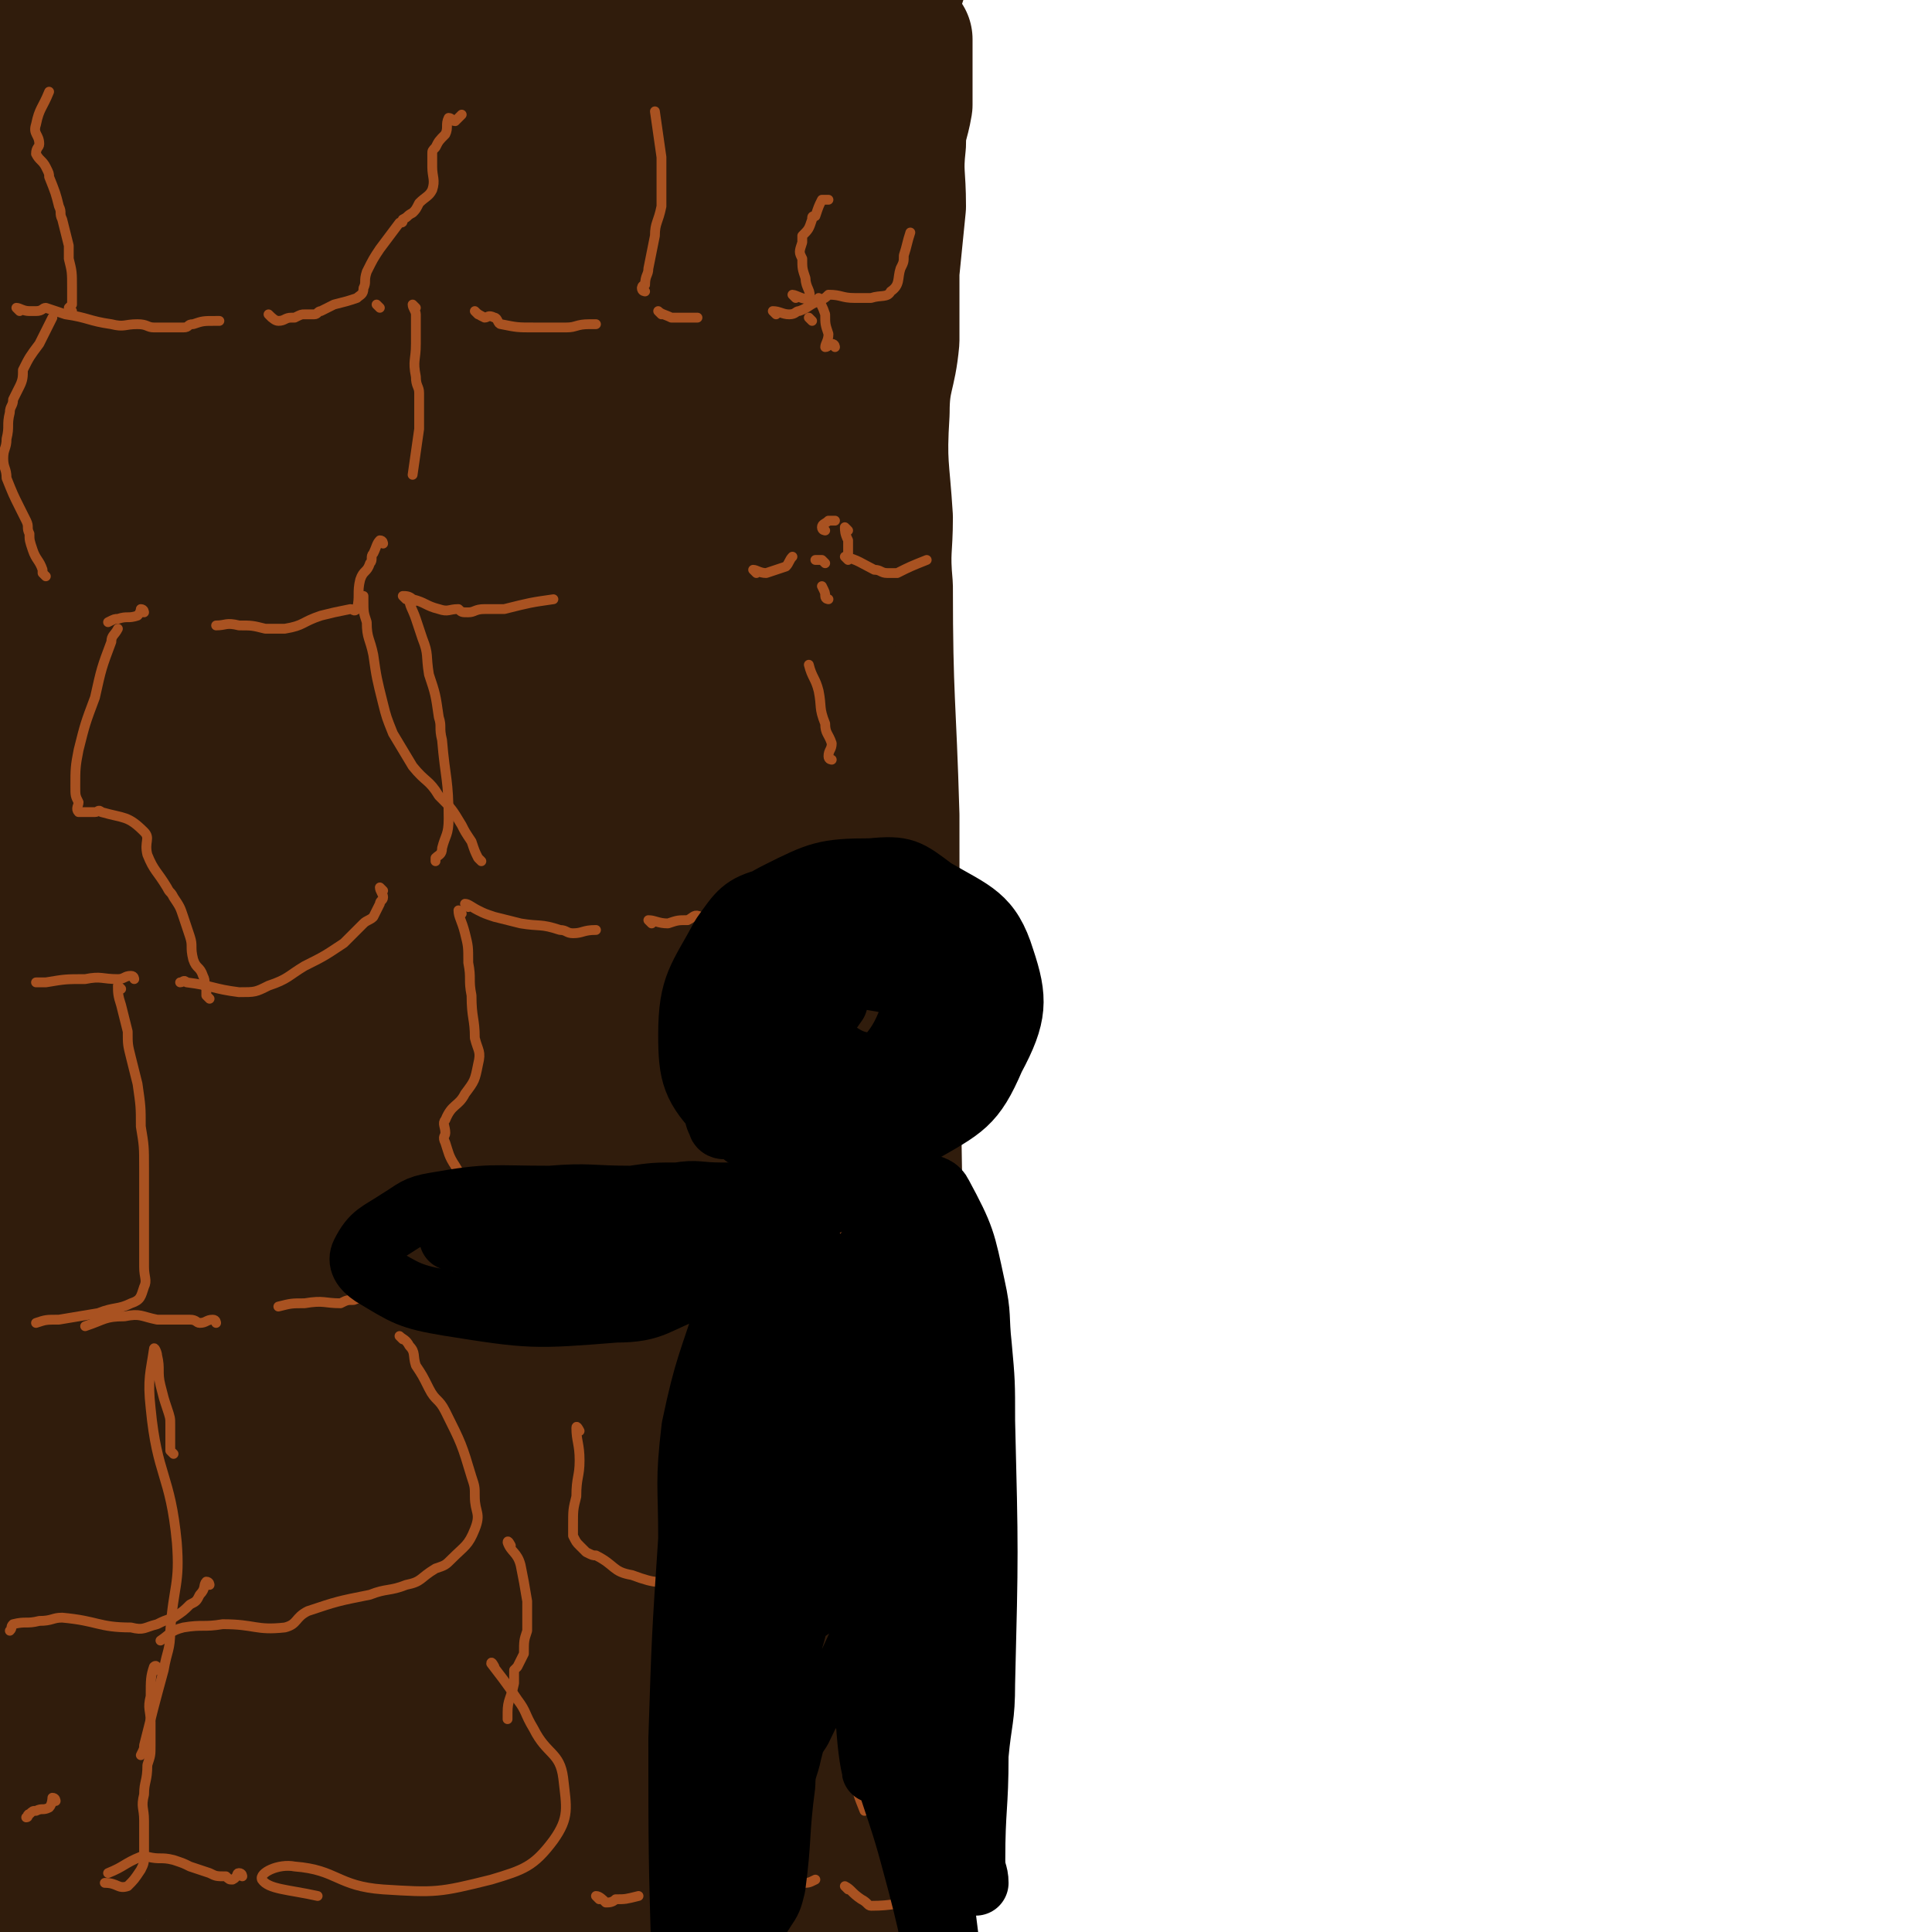 <svg viewBox='0 0 590 590' version='1.1' xmlns='http://www.w3.org/2000/svg' xmlns:xlink='http://www.w3.org/1999/xlink'><g fill='none' stroke='#301C0C' stroke-width='40' stroke-linecap='round' stroke-linejoin='round'><path d='M277,14c0,0 -1,0 -1,-1 0,0 0,-2 1,-1 0,1 0,2 0,5 0,4 0,4 0,7 0,4 0,4 0,8 -1,6 -2,6 -2,12 -1,9 0,9 0,19 -1,10 -1,10 -2,20 0,11 0,11 0,21 -1,11 -3,11 -3,22 -1,16 0,16 1,32 0,10 -1,10 0,21 0,35 1,35 2,70 0,61 0,61 1,122 0,54 -2,54 0,108 1,84 3,84 6,168 0,8 0,8 1,16 '/><path d='M256,7c0,0 -1,-1 -1,-1 -2,10 -1,11 -3,22 -3,13 -4,13 -8,26 -6,19 -6,19 -11,37 -5,18 -5,18 -10,35 -2,7 -2,7 -3,14 -2,9 -2,9 -3,18 -1,2 -1,4 0,3 4,-13 5,-16 8,-33 4,-18 3,-18 7,-36 3,-20 4,-20 8,-39 3,-15 4,-15 6,-29 2,-16 9,-38 2,-32 -26,21 -41,39 -67,86 -25,45 -23,48 -36,96 -3,12 -3,25 3,24 10,-2 21,-11 29,-29 30,-72 27,-76 46,-151 2,-6 -1,-16 -6,-13 -25,21 -30,28 -53,61 -30,43 -33,45 -52,93 -4,10 0,27 6,22 25,-26 29,-42 55,-85 27,-46 25,-48 50,-95 3,-4 5,-8 5,-8 1,0 0,5 -2,9 -36,68 -46,65 -74,134 -10,25 -9,45 -3,55 5,7 16,-8 25,-22 44,-64 45,-65 81,-133 13,-24 28,-54 19,-52 -16,3 -40,25 -70,60 -60,68 -60,72 -110,146 -4,5 -1,17 2,12 22,-34 26,-44 48,-89 23,-49 22,-49 42,-99 3,-7 7,-16 4,-15 -7,2 -14,10 -24,22 -37,45 -39,44 -69,93 -23,36 -29,47 -38,76 -2,6 10,0 16,-6 16,-15 16,-16 27,-36 39,-65 39,-66 73,-134 3,-5 5,-14 2,-11 -25,21 -33,27 -58,60 -32,43 -36,43 -57,91 -11,26 -14,49 -8,57 5,5 21,-11 30,-30 32,-70 26,-74 53,-148 9,-23 21,-44 17,-46 -3,-2 -19,17 -32,38 -40,66 -43,66 -75,136 -7,16 -7,39 -3,36 5,-4 10,-25 20,-50 23,-56 20,-57 45,-112 17,-37 35,-57 38,-72 1,-7 -17,12 -28,28 -49,74 -50,75 -92,153 -14,25 -13,27 -21,54 -1,3 1,9 2,7 20,-49 21,-54 39,-109 20,-59 19,-61 38,-118 0,-1 0,1 0,2 -13,21 -15,20 -26,42 -13,25 -13,25 -22,51 -20,55 -22,55 -37,111 -2,6 1,13 2,12 2,-1 3,-8 5,-16 15,-75 14,-75 29,-149 4,-23 10,-46 9,-46 -2,0 -8,23 -16,45 -15,45 -22,44 -31,90 -6,28 -1,49 1,58 1,5 3,-15 5,-30 8,-65 5,-66 14,-130 1,-7 7,-13 7,-12 0,1 -3,8 -5,17 -5,16 -6,15 -10,32 -5,27 -4,27 -8,54 -2,9 -4,22 -4,18 2,-11 5,-24 8,-48 5,-35 4,-35 8,-70 2,-12 2,-18 3,-24 0,-2 -1,4 -1,7 -1,28 -2,28 -1,57 0,21 2,20 4,41 5,42 7,42 8,84 1,35 0,35 -3,70 -3,49 -6,49 -9,98 -2,47 -1,47 -2,94 0,6 0,6 0,13 0,9 0,14 0,19 0,1 -1,-4 -1,-7 -2,-57 -3,-57 -3,-114 0,-42 1,-42 2,-85 0,-19 -2,-19 1,-39 3,-26 4,-26 10,-52 0,-3 1,-8 1,-6 0,33 -1,38 -2,75 -3,83 -4,83 -6,165 -2,62 -1,62 -3,124 0,4 0,12 0,8 -1,-42 0,-49 -1,-99 -2,-61 -3,-61 -4,-122 -1,-37 -1,-37 0,-74 1,-18 1,-18 2,-36 1,-3 1,-8 1,-6 0,14 0,20 0,39 0,34 1,34 1,67 0,36 -1,36 0,72 0,31 1,31 2,63 1,29 0,29 1,58 2,69 3,89 6,139 0,9 1,-11 0,-23 -1,-102 -2,-102 -4,-204 -1,-33 -3,-34 0,-67 3,-38 5,-38 12,-75 6,-27 7,-27 14,-53 0,-1 0,-1 0,-1 -9,77 -11,77 -18,154 -2,33 -1,34 0,67 1,28 2,28 4,56 5,52 3,53 10,104 1,3 5,7 6,4 2,-11 0,-16 0,-32 0,-97 -5,-97 0,-194 3,-62 4,-62 14,-123 5,-28 9,-27 17,-55 2,-5 3,-13 3,-9 -2,19 -4,27 -7,55 -6,61 -9,61 -11,122 -4,85 0,85 0,169 0,13 0,13 1,26 1,9 0,12 2,19 0,1 2,-2 2,-3 3,-62 4,-62 4,-124 1,-59 -4,-59 -2,-118 1,-42 2,-42 7,-83 4,-28 4,-29 11,-56 0,-1 3,-2 3,0 4,60 3,62 5,124 2,95 1,95 2,190 0,20 -1,20 0,40 0,24 0,24 1,48 1,7 1,19 2,15 3,-22 6,-34 7,-68 0,-67 -7,-67 -5,-134 3,-100 2,-101 15,-200 5,-34 10,-33 21,-66 1,-3 1,-4 4,-6 0,0 1,1 1,2 -5,38 -8,38 -11,77 -8,95 -7,95 -10,190 -3,61 1,61 -2,122 -1,27 -3,27 -8,54 0,1 -1,3 -1,2 3,-9 5,-10 6,-21 5,-50 5,-50 8,-100 6,-105 -3,-106 10,-210 7,-55 14,-54 29,-107 0,-2 1,-5 1,-3 1,30 1,34 0,68 -1,61 -3,61 -3,122 0,77 1,77 4,155 0,23 1,23 2,45 1,20 0,20 1,40 0,4 0,11 0,8 -5,-25 -7,-32 -11,-64 -8,-58 -11,-58 -14,-116 -5,-87 -7,-88 -2,-175 2,-39 8,-38 17,-77 1,-4 3,-11 3,-8 1,7 1,14 -1,27 -7,86 -8,86 -17,172 -6,62 -8,62 -14,124 -4,44 -4,44 -6,88 -2,22 -2,22 -2,45 0,1 0,5 0,3 5,-40 6,-43 10,-87 5,-54 2,-55 7,-109 4,-41 4,-41 10,-82 2,-9 5,-24 5,-18 -1,24 -4,39 -7,78 -4,53 -7,53 -7,106 1,48 2,48 8,95 1,12 3,23 6,22 2,-1 3,-13 4,-26 2,-45 -2,-45 1,-90 2,-45 3,-45 8,-89 9,-73 11,-73 21,-147 5,-36 4,-36 11,-72 4,-22 3,-22 10,-43 5,-18 6,-18 14,-35 6,-13 6,-15 15,-25 2,-2 5,-2 6,1 8,51 9,53 11,105 2,52 1,52 -4,104 -6,59 -9,58 -17,117 -3,20 -4,46 -4,39 -1,-11 0,-37 1,-75 1,-29 0,-29 2,-59 4,-63 4,-63 11,-127 5,-48 6,-48 12,-96 1,-5 1,-5 2,-10 0,-1 0,-3 0,-2 -3,28 -4,30 -5,60 -2,49 -3,49 -2,99 2,82 8,82 8,164 -1,43 -2,44 -10,87 -2,9 -5,8 -10,17 -1,1 -2,3 -2,1 -10,-22 -13,-23 -18,-49 -15,-70 -17,-71 -24,-142 -4,-46 -1,-46 2,-91 2,-21 3,-21 7,-41 1,-7 4,-15 4,-12 1,8 -1,17 -1,34 -1,73 -1,73 0,146 1,87 2,87 3,173 1,12 0,12 -1,24 0,18 -2,19 -1,37 1,11 3,26 5,22 6,-8 11,-23 11,-47 2,-69 -4,-70 -6,-139 -2,-47 -2,-47 -1,-94 1,-34 2,-34 5,-67 2,-26 2,-28 4,-52 0,-1 -1,0 -1,1 -6,39 -6,39 -12,78 -4,23 -6,23 -8,46 -6,70 -6,70 -8,141 -2,39 -1,39 1,79 1,10 2,10 4,20 2,8 3,22 4,17 1,-25 -1,-39 -1,-77 -1,-34 -3,-34 -1,-68 2,-24 4,-24 8,-48 1,-5 1,-12 2,-9 0,7 0,14 0,29 -1,43 -1,43 -1,87 0,35 -2,35 1,70 2,17 2,28 8,34 3,3 8,-7 11,-16 12,-45 8,-46 18,-92 3,-17 4,-17 8,-34 1,-5 1,-11 1,-10 -1,5 -1,12 -1,23 -3,45 -5,45 -6,89 0,23 1,23 3,47 1,15 2,15 4,31 0,1 0,1 0,2 '/></g>
<g fill='none' stroke='#A95221' stroke-width='3' stroke-linecap='round' stroke-linejoin='round'><path d='M6,95c0,0 -1,-1 -1,-1 1,0 2,1 4,1 1,0 1,0 2,0 2,0 2,-1 3,-1 3,1 3,1 6,2 7,1 7,2 14,3 4,1 4,0 8,0 3,0 3,1 5,1 2,0 2,0 3,0 3,0 3,0 6,0 2,0 1,-1 3,-1 3,-1 3,-1 7,-1 0,0 0,0 1,0 '/><path d='M83,97c0,0 -1,-1 -1,-1 1,1 2,2 3,2 2,0 2,-1 4,-1 1,0 1,0 1,0 2,-1 2,-1 3,-1 1,0 1,0 3,0 1,0 1,-1 2,-1 2,-1 2,-1 4,-2 4,-1 4,-1 7,-2 1,-1 2,-1 2,-3 1,-2 0,-2 1,-5 2,-4 2,-4 4,-7 3,-4 3,-4 6,-8 1,0 1,0 1,-1 2,-1 1,-1 3,-2 1,-1 1,-1 2,-3 2,-2 3,-2 4,-4 1,-3 0,-4 0,-7 0,-1 0,-1 0,-2 0,-1 0,-1 0,-2 0,-1 0,-1 1,-2 1,-2 1,-2 3,-4 1,-2 0,-3 1,-5 1,0 1,1 2,1 1,-1 1,-1 2,-2 '/><path d='M116,94c0,0 -1,-1 -1,-1 '/><path d='M146,96c0,0 -1,-1 -1,-1 1,1 1,1 3,2 1,0 1,-1 3,0 1,0 1,2 2,2 5,1 5,1 10,1 5,0 5,0 10,0 3,0 3,-1 7,-1 1,0 1,0 2,0 '/><path d='M202,96c0,0 -1,-1 -1,-1 1,1 2,1 4,2 3,0 3,0 5,0 1,0 1,0 3,0 '/><path d='M243,91c0,0 -1,-1 -1,-1 1,0 4,2 5,1 1,-2 -1,-3 -1,-6 -1,-3 -1,-3 -1,-6 -1,-2 -1,-2 0,-5 0,-1 0,-1 0,-2 2,-2 2,-2 3,-5 0,-1 0,-1 1,-1 1,-3 1,-3 2,-5 1,0 1,0 2,0 '/><path d='M237,96c0,0 -1,-1 -1,-1 2,0 3,1 5,1 2,0 2,-1 3,-1 3,-1 3,-2 6,-3 2,-1 2,-1 3,-2 4,0 4,1 8,1 3,0 3,0 5,0 3,-1 5,0 6,-2 3,-2 2,-4 3,-7 1,-2 1,-2 1,-4 1,-3 1,-4 2,-7 0,0 0,0 0,0 '/><path d='M127,94c0,0 -1,-1 -1,-1 0,1 1,2 1,3 0,5 0,5 0,9 0,5 -1,5 0,10 0,3 1,3 1,5 0,3 0,3 0,5 0,2 0,2 0,3 0,2 0,2 0,3 -1,7 -1,7 -2,14 '/><path d='M117,166c0,0 0,-1 -1,-1 -1,1 -1,2 -2,4 -1,1 0,2 -1,3 -1,3 -2,2 -3,5 -1,4 0,5 -1,9 -1,1 -1,0 -2,0 -5,1 -5,1 -9,2 -6,2 -5,3 -11,4 -3,0 -3,0 -6,0 -4,-1 -4,-1 -8,-1 -4,-1 -4,0 -7,0 '/><path d='M44,187c0,0 0,-1 -1,-1 0,0 0,1 -1,2 -3,1 -3,0 -6,1 -1,0 -1,0 -3,1 '/><path d='M124,183c0,0 -1,-1 -1,-1 1,0 2,0 3,1 4,1 4,2 8,3 3,1 3,0 6,0 1,1 1,1 3,1 2,0 2,-1 5,-1 3,0 3,0 6,0 8,-2 8,-2 15,-3 '/><path d='M231,175c0,0 -1,-1 -1,-1 1,0 2,1 4,1 3,-1 3,-1 6,-2 1,-1 1,-2 2,-3 '/><path d='M252,162c0,0 -1,0 -1,-1 0,-1 1,-1 2,-2 1,0 1,0 2,0 '/><path d='M248,98c0,0 -1,-1 -1,-1 '/><path d='M259,162c0,0 -1,-1 -1,-1 0,1 0,2 1,4 0,2 0,2 0,3 0,1 0,1 0,1 '/><path d='M253,183c0,0 -1,0 -1,-1 0,-1 0,-1 -1,-3 '/><path d='M259,171c0,0 -1,-1 -1,-1 4,1 5,2 9,4 2,0 2,1 4,1 1,0 1,0 3,0 4,-2 4,-2 9,-4 '/><path d='M255,106c0,0 0,-1 -1,-1 -1,0 -1,1 -2,1 0,-1 1,-2 1,-4 -1,-3 -1,-3 -1,-6 -1,-3 -1,-2 -2,-5 '/><path d='M126,184c0,0 -1,-1 -1,-1 0,2 1,3 2,6 1,3 1,3 2,6 2,5 1,5 2,11 2,6 2,6 3,13 1,3 0,3 1,7 1,12 2,12 2,24 0,5 -1,5 -2,9 0,2 -1,2 -2,3 0,0 0,0 0,1 '/><path d='M117,272c0,0 -1,-1 -1,-1 0,1 1,2 1,3 0,1 -1,1 -1,2 -1,2 -1,2 -2,4 -1,1 -2,1 -3,2 -3,3 -3,3 -6,6 -6,4 -6,4 -12,7 -5,3 -5,4 -11,6 -4,2 -4,2 -9,2 -8,-1 -8,-2 -16,-3 -1,-1 -1,0 -2,0 '/><path d='M41,299c0,0 0,-1 -1,-1 -2,0 -2,1 -4,1 -5,0 -5,-1 -10,0 -6,0 -6,0 -12,1 -1,0 -1,0 -3,0 '/><path d='M143,277c0,0 -1,-1 -1,-1 1,0 2,1 4,2 2,1 2,1 5,2 4,1 4,1 8,2 6,1 6,0 12,2 2,0 2,1 4,1 3,0 3,-1 7,-1 '/><path d='M199,282c0,0 -1,-1 -1,-1 2,0 3,1 6,1 3,-1 3,-1 6,-1 2,-1 2,-2 4,-1 5,0 5,1 9,2 1,1 1,1 2,1 0,0 0,0 1,0 2,-1 2,0 4,-1 1,-1 1,-1 2,-1 0,-1 0,-1 1,-2 1,-1 0,-1 1,-2 2,-1 2,-1 5,-2 1,0 1,0 2,0 1,-1 1,-1 2,-2 1,-1 1,-1 2,-2 '/><path d='M254,232c0,0 -1,0 -1,-1 0,-2 1,-2 1,-4 -1,-3 -2,-3 -2,-6 -2,-5 -1,-5 -2,-10 -1,-4 -2,-4 -3,-8 '/><path d='M252,172c0,0 0,0 -1,-1 -1,0 -1,0 -2,0 '/><path d='M254,280c0,0 -1,-1 -1,-1 1,0 2,0 4,-1 2,0 2,1 4,1 1,0 1,0 2,0 1,0 1,0 3,0 2,-1 2,-1 4,-1 4,-1 4,-1 8,-2 '/><path d='M141,279c0,0 -1,-1 -1,-1 0,2 1,3 2,7 1,4 1,4 1,9 1,5 0,5 1,10 0,7 1,7 1,13 1,4 2,4 1,8 -1,5 -1,5 -4,9 -2,4 -4,3 -6,8 -1,1 0,2 0,4 0,1 -1,1 0,3 1,3 1,4 3,7 4,7 5,7 8,13 0,1 0,1 -1,1 -2,1 -2,1 -4,2 '/><path d='M115,396c0,0 0,-1 -1,-1 -3,0 -3,1 -6,2 -2,0 -2,0 -4,1 -5,0 -5,-1 -11,0 -4,0 -4,0 -8,1 '/><path d='M66,404c0,0 0,-1 -1,-1 -2,0 -2,1 -4,1 -1,0 -1,-1 -3,-1 -5,0 -5,0 -10,0 -5,-1 -5,-2 -10,-1 -6,0 -6,1 -12,3 '/><path d='M172,390c0,0 -1,-1 -1,-1 1,0 1,0 3,1 2,0 2,0 4,0 1,0 1,0 2,0 1,-1 1,-1 3,-1 1,0 1,0 2,0 4,-1 4,0 8,0 '/><path d='M233,387c0,0 -1,-1 -1,-1 1,0 1,0 3,1 1,0 1,0 3,0 2,0 2,0 4,-1 2,0 2,0 3,-1 7,-4 6,-4 13,-8 1,-1 1,0 2,0 3,-1 3,-1 6,-2 '/><path d='M123,409c0,0 -1,-1 -1,-1 1,1 2,1 3,3 2,2 1,3 2,6 2,3 2,3 4,7 2,4 3,3 5,7 5,10 5,10 8,20 1,3 1,3 1,6 0,5 2,5 0,10 -2,5 -3,5 -7,9 -2,2 -2,2 -5,3 -5,3 -4,4 -9,5 -5,2 -6,1 -11,3 -10,2 -10,2 -19,5 -4,2 -3,4 -7,5 -9,1 -9,-1 -19,-1 -6,1 -6,0 -12,1 -4,1 -4,2 -7,4 '/><path d='M177,437c0,0 -1,-2 -1,-1 0,4 1,5 1,10 0,5 -1,5 -1,11 -1,4 -1,4 -1,9 0,2 0,2 0,3 1,2 1,2 2,3 1,1 1,1 2,2 2,1 2,1 3,1 6,3 5,5 11,6 8,3 8,2 16,2 9,1 9,0 18,1 15,2 15,3 29,5 11,1 10,2 21,3 7,0 8,1 14,-1 2,-1 1,-2 2,-5 '/><path d='M151,509c0,0 -1,-2 -1,-1 3,4 4,5 8,11 3,4 2,4 5,9 4,8 8,7 9,15 1,9 2,12 -3,19 -6,8 -9,9 -19,12 -16,4 -17,4 -33,3 -14,-1 -14,-6 -27,-7 -5,-1 -11,2 -10,4 2,3 8,3 17,5 '/><path d='M183,580c0,0 -1,-1 -1,-1 1,0 2,1 3,2 1,0 2,0 3,-1 3,0 3,0 7,-1 '/><path d='M217,577c0,0 -1,-1 -1,-1 1,0 1,1 3,1 5,1 5,1 10,0 8,0 8,-1 16,-2 2,0 2,0 4,-1 '/><path d='M156,472c0,0 -1,-2 -1,-1 1,3 3,3 4,7 1,5 1,5 2,11 0,4 0,4 0,9 -1,3 -1,3 -1,7 -1,2 -1,2 -2,4 0,0 0,0 -1,1 0,2 0,2 0,4 -1,5 -2,5 -2,9 0,1 0,1 0,2 '/><path d='M74,573c0,0 0,-1 -1,-1 -1,0 0,1 -2,2 -1,0 -1,0 -2,-1 -3,0 -3,0 -5,-1 -3,-1 -3,-1 -6,-2 -2,-1 -2,-1 -5,-2 -4,-1 -4,0 -8,-1 -1,0 -1,0 -2,0 -5,2 -5,3 -10,5 '/><path d='M48,510c0,0 0,-2 -1,-1 -1,3 -1,4 -1,9 -1,4 0,4 0,8 0,3 0,3 0,7 0,3 0,3 -1,6 0,5 -1,5 -1,9 -1,4 0,4 0,8 0,3 0,3 0,6 0,2 0,2 0,4 0,3 0,3 -1,5 -2,3 -2,3 -4,5 -3,1 -3,-1 -7,-1 '/><path d='M53,444c0,0 0,0 -1,-1 0,-2 0,-2 0,-4 0,-2 0,-2 0,-4 0,-2 0,-2 -1,-5 -1,-3 -1,-3 -2,-7 -1,-4 0,-5 -1,-9 0,-1 -1,-3 -1,-2 -1,7 -2,9 -1,18 2,21 6,20 8,41 1,13 -1,13 -2,27 0,6 -1,6 -2,12 -3,11 -3,11 -6,23 0,1 0,1 -1,3 0,0 0,0 0,0 '/><path d='M17,550c0,0 0,-1 -1,-1 0,0 0,2 -1,3 -2,1 -2,0 -4,1 -1,0 -1,0 -2,1 -1,0 0,1 -1,1 '/><path d='M64,484c0,0 0,-1 -1,-1 -1,1 0,2 -2,4 -1,2 -1,2 -3,3 -2,2 -2,2 -5,4 -3,1 -3,1 -5,2 -4,1 -4,2 -8,1 -10,0 -10,-2 -21,-3 -3,0 -3,1 -7,1 -4,1 -4,0 -8,1 -1,1 0,1 -1,2 '/><path d='M257,511c0,0 -1,-1 -1,-1 0,1 0,1 1,3 0,2 0,2 0,5 1,4 1,4 2,9 1,4 1,4 2,8 0,4 -1,4 0,8 1,5 1,5 3,10 '/><path d='M259,577c0,0 -1,-1 -1,-1 2,1 2,2 5,4 2,1 2,2 3,2 7,0 7,-1 15,-1 '/><path d='M260,388c0,0 -1,-1 -1,-1 0,3 1,4 1,8 1,4 1,4 2,7 1,5 2,5 2,9 1,6 1,6 1,12 -1,8 -2,8 -3,16 '/><path d='M269,484c0,0 -1,-1 -1,-1 0,0 0,2 2,2 1,1 1,0 3,-1 '/><path d='M288,498c0,0 -1,-1 -1,-1 1,0 1,0 3,0 1,1 1,1 2,0 1,0 0,-1 1,-2 '/><path d='M37,302c0,0 -1,-1 -1,-1 0,2 0,3 1,6 1,4 1,4 2,8 0,4 0,4 1,8 1,4 1,4 2,8 1,7 1,7 1,13 1,6 1,6 1,13 0,4 0,4 0,8 0,4 0,4 0,8 0,3 0,3 0,6 0,2 0,2 0,4 0,2 0,2 0,4 0,3 1,4 0,6 -1,3 -1,4 -4,5 -4,2 -5,1 -10,3 -6,1 -6,1 -12,2 -4,0 -4,0 -7,1 '/><path d='M234,292c0,0 -1,-1 -1,-1 0,1 0,1 1,3 0,4 -1,4 0,8 2,9 4,9 5,17 2,7 1,7 2,14 0,6 0,6 1,11 0,5 -1,6 1,10 1,4 2,3 4,7 1,1 1,2 2,3 1,2 2,2 3,4 0,0 0,0 1,1 '/><path d='M147,263c0,0 0,0 -1,-1 -1,-2 -1,-2 -2,-5 -2,-3 -2,-3 -3,-5 -3,-5 -3,-5 -7,-9 -3,-5 -4,-4 -8,-9 -3,-5 -3,-5 -6,-10 -2,-5 -2,-5 -3,-9 -2,-8 -2,-8 -3,-15 -1,-5 -2,-5 -2,-10 -1,-3 -1,-3 -1,-7 0,0 0,0 0,-1 '/><path d='M64,305c0,0 0,0 -1,-1 0,-1 0,-1 0,-2 -1,-2 0,-2 -1,-4 -1,-3 -2,-2 -3,-5 -1,-4 0,-4 -1,-7 -1,-3 -1,-3 -2,-6 -1,-3 -1,-3 -3,-6 -1,-2 -1,-1 -2,-3 -3,-5 -4,-5 -6,-10 -1,-4 1,-5 -1,-7 -5,-5 -6,-4 -13,-6 -1,-1 -1,0 -2,0 -3,0 -3,0 -5,0 -1,-1 0,-2 0,-3 -1,-2 -1,-2 -1,-5 0,-5 0,-6 1,-11 2,-8 2,-8 5,-16 2,-9 2,-9 5,-17 0,-2 1,-2 2,-4 '/><path d='M14,176c0,0 0,0 -1,-1 0,-1 0,-1 0,-1 -1,-3 -2,-3 -3,-6 -1,-3 -1,-3 -1,-5 -1,-2 0,-2 -1,-4 -1,-2 -1,-2 -2,-4 -2,-4 -2,-4 -4,-9 0,-3 -1,-3 -1,-6 0,-3 1,-3 1,-6 1,-4 0,-4 1,-8 0,-2 1,-2 1,-4 1,-2 1,-2 2,-4 1,-2 1,-3 1,-5 2,-4 2,-4 5,-8 2,-4 2,-4 4,-8 '/><path d='M22,95c0,0 0,0 -1,-1 0,0 1,-1 1,-1 0,-1 0,-1 0,-2 0,-2 0,-2 0,-3 0,-5 0,-5 -1,-9 0,-2 0,-2 0,-4 -1,-4 -1,-4 -2,-8 -1,-2 0,-2 -1,-4 -1,-4 -1,-4 -3,-9 0,-1 0,-1 -1,-3 -1,-2 -2,-2 -3,-4 0,-2 1,-2 1,-3 0,-3 -2,-3 -1,-6 1,-5 2,-5 4,-10 '/><path d='M197,89c0,0 -1,0 -1,-1 0,0 0,-1 1,-1 0,-3 1,-3 1,-5 1,-5 1,-5 2,-10 0,-4 1,-4 2,-9 0,-7 0,-7 0,-15 -1,-7 -1,-7 -2,-14 '/></g>
<g fill='none' stroke='#000000' stroke-width='20' stroke-linecap='round' stroke-linejoin='round'><path d='M221,344c0,0 -1,0 -1,-1 -1,-2 -1,-2 -1,-4 -1,-3 -1,-3 -1,-6 0,-11 -1,-12 1,-23 2,-12 0,-13 6,-23 4,-8 5,-10 13,-14 12,-6 14,-7 28,-7 10,-1 11,0 19,6 12,7 17,8 21,21 4,12 4,17 -3,30 -6,14 -9,15 -23,23 -14,7 -16,8 -31,7 -15,-2 -18,-3 -28,-12 -9,-9 -10,-13 -10,-25 0,-15 3,-17 10,-30 5,-7 6,-9 14,-11 13,-3 16,-4 28,2 14,8 16,10 24,24 6,10 7,14 3,23 -5,11 -9,15 -20,17 -12,3 -18,2 -26,-6 -9,-10 -10,-15 -9,-29 0,-11 2,-13 11,-20 11,-9 15,-12 28,-10 13,1 18,4 25,16 6,11 6,17 1,28 -6,13 -11,18 -23,20 -10,1 -16,-4 -23,-13 -6,-9 -4,-12 -4,-23 1,-9 0,-12 5,-18 4,-4 8,-5 14,-2 12,6 15,9 21,21 4,7 5,13 0,18 -5,6 -10,4 -20,3 -9,-1 -10,-1 -17,-6 -4,-3 -8,-5 -6,-9 5,-9 8,-12 19,-17 8,-3 12,-3 18,1 4,3 4,7 2,12 -4,10 -5,12 -15,17 -12,7 -15,8 -28,8 -8,0 -14,-3 -14,-8 1,-9 5,-14 15,-21 10,-6 14,-6 25,-4 6,1 11,4 10,10 -4,12 -8,15 -20,25 -4,4 -8,4 -13,2 -4,-3 -5,-7 -3,-12 2,-10 6,-9 12,-18 '/><path d='M261,351c0,0 0,-1 -1,-1 -1,0 -1,0 -3,1 -1,0 -2,0 -3,1 -6,5 -7,4 -12,10 -7,9 -9,9 -13,20 -6,19 -4,20 -6,41 -3,24 -1,24 -3,48 -3,30 -4,29 -7,59 -1,14 -2,14 -1,28 0,17 2,17 4,34 0,2 -1,2 -1,3 '/><path d='M270,357c0,0 0,-1 -1,-1 -1,0 -1,1 -3,2 -2,0 -2,0 -4,0 -5,2 -5,1 -9,4 -6,3 -6,3 -11,7 -5,5 -6,5 -10,11 -5,8 -5,9 -9,18 -6,19 -7,19 -11,38 -2,17 -1,17 -1,34 -2,30 -2,30 -3,61 0,35 0,35 1,70 '/><path d='M243,360c0,0 0,-1 -1,-1 -2,1 -2,2 -4,3 -2,1 -2,0 -5,1 -2,0 -2,0 -4,1 -2,0 -2,0 -4,1 -2,0 -2,0 -5,0 -7,0 -7,-1 -13,0 -7,0 -7,0 -14,1 -13,0 -13,-1 -25,0 -18,0 -18,-1 -35,2 -6,1 -6,2 -11,5 -6,4 -8,4 -11,10 -1,2 0,4 3,6 10,6 11,7 23,9 25,4 26,4 51,2 12,0 12,-3 24,-7 5,-1 5,-2 9,-4 5,-2 5,-3 10,-5 1,-1 1,0 2,-1 1,-1 2,-2 1,-3 -4,-2 -5,-3 -10,-3 -18,-1 -18,0 -35,2 -16,1 -16,1 -31,4 -5,1 -6,1 -10,3 0,0 1,1 2,1 13,2 13,3 26,4 17,0 17,-1 34,-2 7,-1 11,-2 13,-3 0,-1 -4,-2 -8,-2 -10,-2 -10,-3 -20,-3 -14,-2 -14,-2 -28,-1 -5,0 -5,1 -11,2 -1,0 -3,1 -2,1 3,1 5,1 10,2 3,1 3,2 7,2 7,1 8,1 15,1 6,-1 9,-1 13,-3 1,-1 -1,-4 -3,-4 -15,-4 -16,-4 -32,-5 -5,-1 -6,-1 -11,0 -7,0 -7,1 -15,2 '/><path d='M237,373c0,0 -1,-1 -1,-1 2,-1 3,-1 5,-1 3,-1 4,-1 7,-2 7,-2 7,-4 14,-6 7,-2 8,-1 15,-1 2,-1 2,-1 5,0 3,1 4,1 5,3 7,13 7,14 10,28 2,9 1,9 2,18 1,11 1,11 1,23 1,40 1,40 0,80 0,11 -1,11 -2,22 0,16 -1,16 -1,32 0,4 1,4 1,7 '/><path d='M213,575c0,0 -1,-1 -1,-1 1,1 1,2 3,3 1,2 1,3 3,4 1,2 1,2 3,3 1,1 0,2 2,2 2,2 3,3 5,2 3,-1 3,-2 5,-5 2,-3 2,-3 3,-7 2,-15 1,-16 3,-31 0,-5 1,-5 2,-10 1,-4 1,-4 3,-7 3,-6 3,-7 7,-12 2,-2 3,-2 5,-3 2,0 3,0 4,1 7,15 7,16 12,31 5,15 5,15 9,30 5,19 4,19 8,38 0,4 1,9 1,7 0,-4 0,-9 0,-19 -1,-8 -1,-8 -2,-16 0,-10 -1,-10 -2,-19 0,-18 0,-18 1,-35 0,-11 1,-11 2,-21 0,-2 0,-5 0,-4 -1,3 -2,6 -3,13 -1,13 -3,24 -2,25 0,1 3,-10 4,-20 1,-43 -1,-43 -1,-86 0,-13 3,-23 0,-27 -3,-2 -9,6 -12,14 -7,14 -7,15 -9,31 -2,18 -3,26 0,38 0,3 5,-3 6,-8 7,-40 7,-41 9,-83 0,-15 1,-23 -4,-30 -3,-3 -9,4 -13,11 -15,26 -20,27 -26,57 -6,32 -6,40 2,66 3,8 16,9 20,1 17,-36 15,-44 22,-90 3,-21 6,-39 -2,-43 -8,-3 -20,12 -29,30 -20,40 -20,43 -29,87 -5,19 -4,38 1,39 6,1 15,-16 20,-36 10,-39 6,-41 11,-82 0,-8 3,-17 1,-15 -4,3 -9,12 -13,26 -11,48 -13,48 -17,97 -3,24 0,29 3,48 0,3 2,-2 2,-6 6,-60 3,-61 10,-121 3,-26 7,-26 11,-52 1,-3 -1,-8 -2,-5 -11,20 -17,25 -22,51 -3,19 0,44 7,40 11,-6 16,-30 30,-61 4,-12 3,-16 6,-24 0,-2 0,2 0,5 -3,42 -5,41 -5,83 -1,31 0,53 2,61 0,5 3,-17 3,-34 -1,-46 -2,-46 -4,-93 -1,-11 1,-20 -3,-21 -4,-2 -12,6 -14,16 -7,38 -1,40 -2,80 0,2 0,2 0,3 '/></g>
</svg>